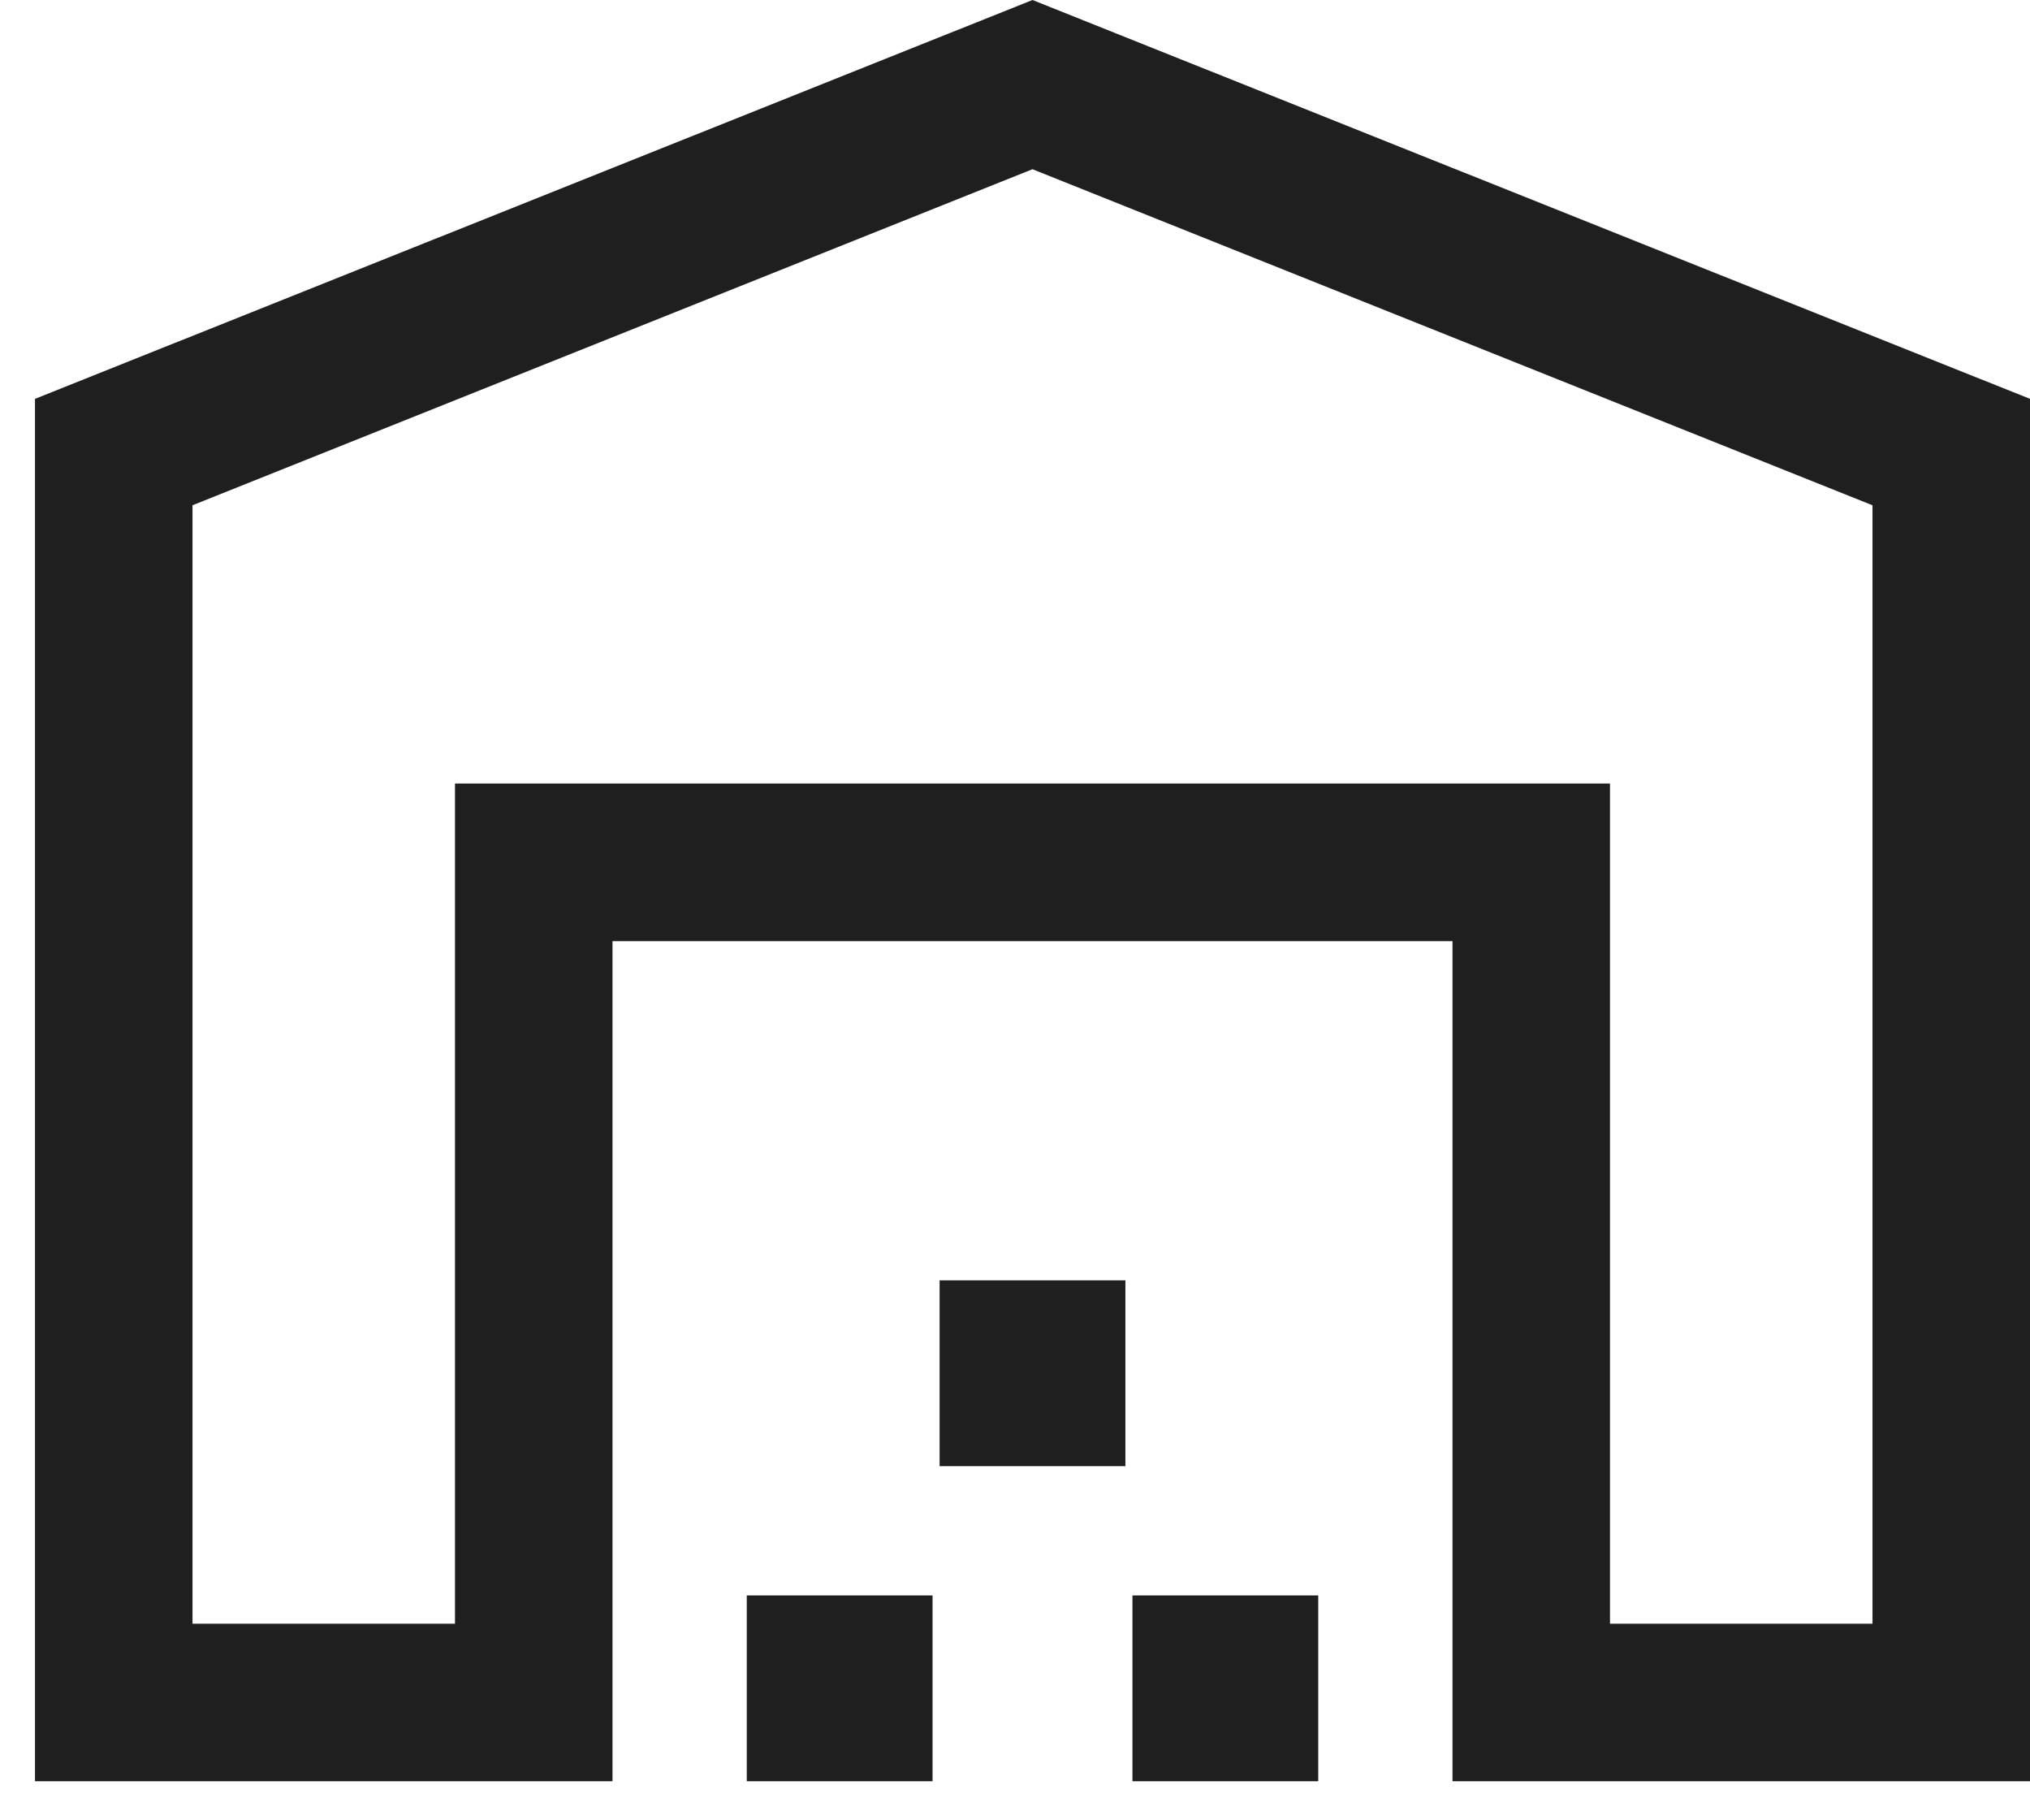 <svg width="29" height="26" viewBox="0 0 29 26" fill="none" xmlns="http://www.w3.org/2000/svg">
<path d="M2.75 23.192H6.5V11.192H23V23.192H26.75V7.217L14.75 2.417L2.75 7.217V23.192ZM0.5 25.442V5.697L14.75 0L29 5.697V25.442H20.75V13.442H8.75V25.442H0.5ZM10.668 25.442V22.788H13.322V25.442H10.668ZM13.423 20.942V18.288H16.077V20.942H13.423ZM16.178 25.442V22.788H18.832V25.442H16.178Z" fill="#1F1F1F"/>
</svg>

